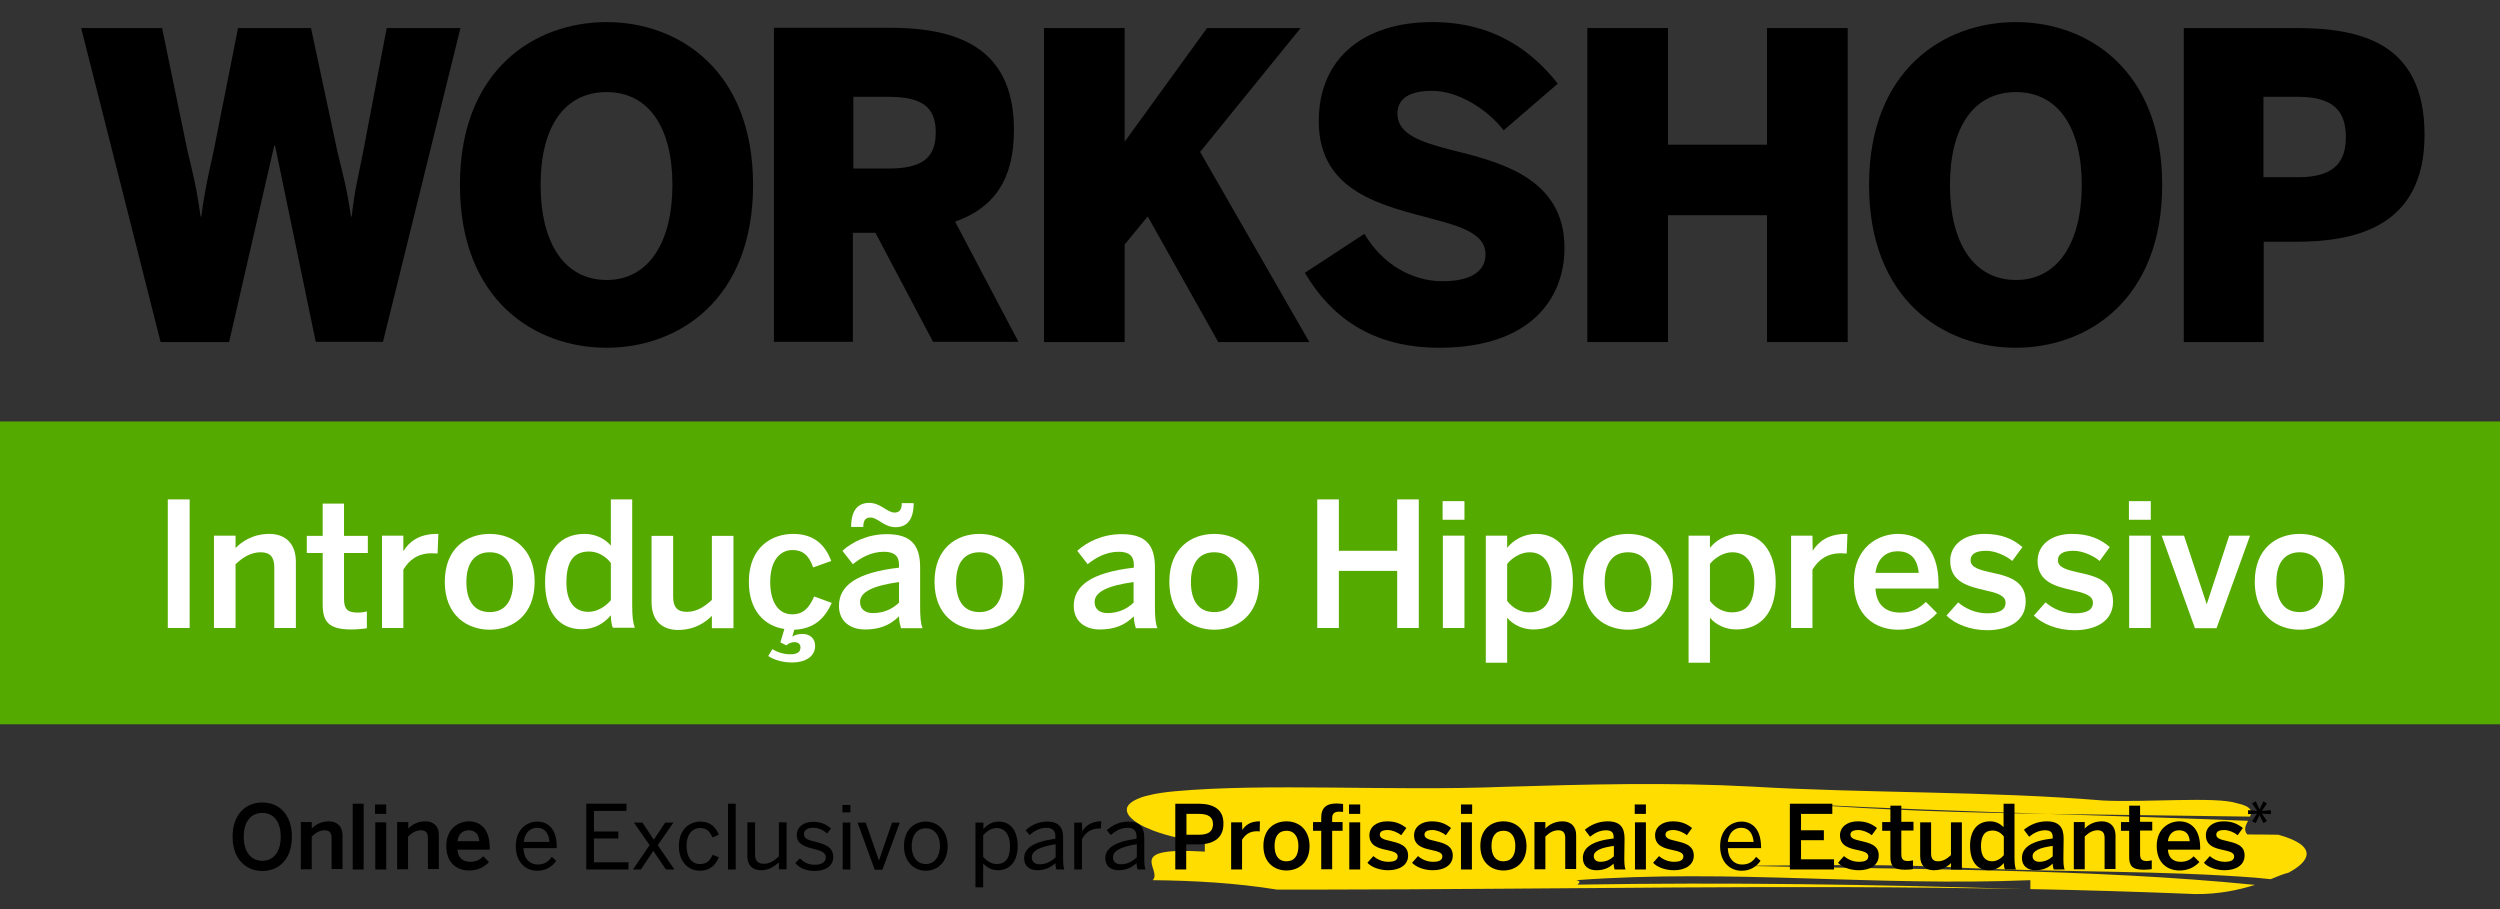 <svg xmlns="http://www.w3.org/2000/svg" xmlns:xlink="http://www.w3.org/1999/xlink" x="0px" y="0px" viewBox="0 0 1007.2 366.3" style="enable-background:new 0 0 1007.2 366.3;" xml:space="preserve"><rect x="0" y="0" width="1007.2" height="366.3" fill="#333333" stroke="none"/><style type="text/css">	.st0{fill:#FFDD00;}	.st1{fill-rule:evenodd;clip-rule:evenodd;fill:#55AA00;}	.st2{fill:#FFFFFF;}</style><g id="Layer_2">	<g>		<g>			<g>				<path class="st0" d="M914.8,354.2c-2-0.2-4.1-0.4-6.1-0.6c-37.4-2.9-74.8-2.1-116.4-3.9c-29.1-1.8-62.3-1-91.4-0.9     c69,1.6,141.4,1.1,207.6,7.7c-6.7,2.1-14.7,3.8-24,3.7c-22.4-0.9-44.5-1.6-66.5-2c0-0.9,0-2.7,0-3.6     c-62.3,2.6-120.5-4.6-182.9,0c2.2,0.5,0.9,1.2,0.4,1.8c-0.2,0-0.3,0-0.4,0c0.1,0,0.3,0,0.4,0c-0.4,0.5-0.2,0.9,3.7,0.9     c-3.9,0-4.1-0.4-3.7-0.9c61.3-1,118.7-0.1,179.9,1.8c-95.1-1.9-186.7,0.1-284.3,0.2c-4.2,0-12.5,0-16.6,0     c-16.7-2.7-33.3-3.6-50.1-3.8c2.1-2.2-1-5.6-0.4-8.2c0.6-2.6,4.8-4.3,21.4-3.3c0-0.9,0-2.7,0-3.6c-8.3-1.2-15.3-2.8-20.6-4.8     c-1.3-0.5-2.5-1-3.6-1.5c-1.1-0.5-2.1-1.1-2.9-1.6c-1.7-1.1-2.9-2.2-3.6-3.2c-0.7-1.1-0.9-2.1-0.6-3.1c0.4-1,1.3-1.9,2.7-2.7     c0.7-0.4,1.6-0.8,2.6-1.2c1-0.4,2.1-0.7,3.5-1c2.7-0.7,6.1-1.2,10.2-1.6c18.5-1.7,40.4-1.7,63.2-1.5c22.8,0.2,46.8,0.6,69.6-0.3     c33.3-1,66.5-1.9,99.8-0.1c45.7,2.7,95.7,1.8,141.4,5.6c16.6,0.9,45.8-1.7,54.1,1.1c6,1.3,6.2,3.2,5.3,5.4     c-27.3-0.4-54.6-0.7-81.5-1.1c-33.1-1.1-66.1-2.2-99.2-4c32.3,2.5,65.5,3.5,99.2,4c26.9,0.9,53.8,1.7,80.7,2.8     c-1,1.8-1.9,3.7-0.3,5.5c0,0,8.3,0,12.5,0.1c16.6,4.6,12.4,10.9,4.1,15.3C919.9,352.1,917.5,353.1,914.8,354.2z"></path>			</g>		</g>	</g></g><g id="Layer_1">	<g>		<g id="Rectangle_2_00000124848319403566460620000006992728934308370349_">			<g>				<rect y="169.8" class="st1" width="1007.2" height="122"></rect>			</g>		</g>		<g>			<path d="M110.5,58.6h0.3l16.4,79.1h27.1l31.2-126.4h-29.7l-9.6,50.4c-1.9,9.9-3.1,13.3-4.5,25.5h-0.3    c-1.8-12.1-3.1-16.2-5.4-25.8l-10.7-50.1H95.9L86,61.2c-1.8,8.2-3.4,14.7-4.9,26h-0.3c-1.6-11.6-3.2-17.9-5.2-26.1L65.3,11.3    H32.7l32,126.5h27.6L110.5,58.6z"></path>			<path d="M244.4,140.1c28.9,0,59-19.3,59-65.6s-30.1-65.6-59-65.6c-29.1,0-59.1,19.3-59.1,65.6S215.3,140.1,244.4,140.1z     M244.4,37.1c16.9,0,26.5,14.2,26.5,37.4s-9.6,38.3-26.5,38.3c-17.1,0-26.6-15-26.6-38.3S227.3,37.1,244.4,37.1z"></path>			<path d="M343.8,93.8h8.9l23.2,43.9h34.4l-25.5-48.4c15.8-5.6,23.7-17.1,23.7-36.9c0-30.4-18.8-41.2-49.7-41.2h-47v126.5h31.8    V93.8H343.8z M343.8,39h14c13.3,0,19.2,3.8,19.2,14.4s-5.9,14.5-19.2,14.5h-14V39z"></path>			<polygon points="524,11.3 486.3,11.3 453.1,57.1 453.1,11.3 420.6,11.3 420.6,137.8 453.1,137.8 453.1,98.5 462.4,87.2     490.8,137.8 527.5,137.8 483.5,61.2    "></polygon>			<path d="M581.2,113.3c-12.5,0-24.4-7-31.5-19.1l-24,15.7c10.2,17.3,26.6,30.2,54.1,30.2c37,0,50.5-20,50.5-40.2    c0-28.4-26.3-34.7-46-39.6c-11.9-3.1-21.3-6.2-21.3-14.5c0-6,4.7-9.2,14-9.2c10.4,0,22.1,7.3,28.8,15.9l21.8-18.8    c-9.7-12.3-25-24.8-50.5-24.8c-27.3,0-45.8,14.2-45.8,40c0,28.7,26.2,34,45.8,39.3c11.9,3.1,21.4,6.2,21.4,14.2    C598.5,110.2,591.1,113.3,581.2,113.3z"></path>			<polygon points="672,86.7 711.9,86.7 711.9,137.8 744.4,137.8 744.4,11.3 711.9,11.3 711.9,58.3 672,58.3 672,11.3 639.5,11.3     639.5,137.8 672,137.8    "></polygon>			<path d="M812.2,8.9c-29.1,0-59.2,19.3-59.2,65.6s30.1,65.6,59.1,65.6c28.9,0,59-19.3,59-65.6S841.1,8.9,812.2,8.9z M812.2,112.8    c-17.1,0-26.6-15-26.6-38.3s9.6-37.4,26.6-37.4c16.9,0,26.5,14.2,26.5,37.4S829.1,112.8,812.2,112.8z"></path>			<path d="M924.8,11.3h-45v126.5H912V97.4h12.8c23.6,0,52-5.6,52-43.1S950.5,11.3,924.8,11.3z M925.9,71.4h-14V39h14    c15.1,0,19.2,6.7,19.2,16.2S941,71.4,925.9,71.4z"></path>			<path d="M105.7,323.3c-6.7,0-12,4.8-12,13.8c0,8.9,5.3,13.8,12,13.8s11.9-4.8,11.9-13.8C117.6,328.1,112.4,323.3,105.7,323.3z     M105.7,346.8c-4.5,0-7.5-3.5-7.5-9.7s3-9.6,7.5-9.6c4.4,0,7.4,3.4,7.4,9.6S110.1,346.8,105.7,346.8z"></path>			<path d="M132.5,330.9c-3.4,0-5.7,1.6-6.9,2.9v-2.6h-4.4v19h4.4V337c1.6-1.5,3.2-2.5,5.2-2.5c1.9,0,2.8,1,2.8,3.1v12.5h4.4v-13.7    C137.9,332.9,135.8,330.9,132.5,330.9z"></path>			<rect x="142.1" y="323.8" width="4.4" height="26.5"></rect>			<rect x="151.2" y="331.3" width="4.4" height="19"></rect>			<rect x="151.1" y="324.1" width="4.5" height="3.8"></rect>			<path d="M171.4,330.9c-3.4,0-5.7,1.6-6.9,2.9v-2.6H160v19h4.4V337c1.6-1.5,3.2-2.5,5.2-2.5c1.9,0,2.8,1,2.8,3.1v12.5h4.4v-13.7    C176.9,332.9,174.7,330.9,171.4,330.9z"></path>			<path d="M188.9,330.9c-3.9,0-9.1,2.7-9.1,9.9c0,7,4.4,9.9,9.2,9.9c3.4,0,6-1.3,8-3.4l-2.3-2.3c-1.4,1.4-2.9,2.2-5.3,2.2    c-2.8,0-4.9-1.5-5.1-4.9h13v-1C197.2,333.5,193.1,330.9,188.9,330.9z M184.3,338.9c0.4-3.2,2.4-4.4,4.5-4.4    c2.6,0,4.1,1.5,4.3,4.4H184.3z"></path>			<path d="M216.4,331c-4,0-8.6,3-8.6,9.9c0,6.6,4.1,9.9,8.6,9.9c3.5,0,5.9-1.5,7.7-4l-1.8-1.6c-1.4,2-3,3.1-5.7,3.1    c-3.1,0-5.6-2.3-5.7-6.6h13.4v-0.6C224.3,334.1,220.9,331,216.4,331z M211,339.2c0.4-3.9,2.8-5.7,5.4-5.7c3.1,0,4.7,2.3,5,5.7    H211z"></path>			<polygon points="239.3,337.8 249.1,337.8 249.1,335 239.3,335 239.3,326.7 252.4,326.7 252.4,323.8 236.2,323.8 236.2,350.3     253.2,350.3 253.2,347.4 239.3,347.4    "></polygon>			<polygon points="271.3,331.4 268,331.4 263.4,338.3 258.8,331.4 255.4,331.4 261.7,340.5 255,350.3 258.2,350.3 263.2,342.8     268.3,350.3 271.7,350.3 265,340.5    "></polygon>			<path d="M282,348.1c-3.2,0-5.4-2.6-5.4-7.3c0-5.3,2.8-7.2,5.5-7.2c2.5,0,3.9,1.3,4.9,3.8l2.6-1.1c-1.1-2.8-3.2-5.3-7.4-5.3    c-4.2,0-8.7,2.9-8.7,9.9c0,6.5,4,9.9,8.4,9.9c4.1,0,6.3-2.2,7.7-5.4l-2.5-1C285.9,347.1,284.4,348.1,282,348.1z"></path>			<rect x="293.3" y="323.8" width="3.1" height="26.5"></rect>			<path d="M313.8,345c-2,1.9-3.8,3-6.1,3c-2.4,0-3.5-1.2-3.5-3.7v-13h-3.1V345c0,3.6,2,5.6,5.6,5.6c3.1,0,5.4-1.6,7.1-3.2v2.8h3.1    v-18.9h-3.1V345z"></path>			<path d="M328.4,339.1c-3-0.7-4.5-1.3-4.5-3.1c0-1.3,1.1-2.5,3.8-2.5c2.1,0,4,0.9,5.5,2.3l1.6-2c-1.8-1.6-3.9-2.7-7.2-2.7    c-4.1,0-6.6,2.3-6.6,5.2c0,3.7,2.8,4.7,6.8,5.7c3.2,0.8,4.9,1.5,4.9,3.4s-1.6,3-4.5,3c-2.6,0-4.5-1.1-5.9-2.6l-1.9,1.9    c1.5,1.9,4.3,3.2,7.7,3.2c4.3,0,7.6-1.9,7.6-5.6C335.6,341.2,332.6,340.2,328.4,339.1z"></path>			<rect x="339.4" y="324.3" width="3.2" height="3"></rect>			<rect x="339.5" y="331.4" width="3.1" height="18.9"></rect>			<polygon points="354.1,346.7 354.1,346.7 348.8,331.4 345.5,331.4 352.4,350.4 355.5,350.4 362.5,331.4 359.4,331.4    "></polygon>			<path d="M373,331c-4.7,0-8.8,3.3-8.8,9.9c0,6.5,4.2,9.9,8.8,9.9c4.6,0,8.8-3.4,8.8-9.9C381.7,334.3,377.6,331,373,331z     M373,348.1c-3.8,0-5.7-3.2-5.7-7.2c0-4.3,2.1-7.2,5.7-7.2c3.8,0,5.7,3.3,5.7,7.2C378.6,345.2,376.5,348.1,373,348.1z"></path>			<path d="M402.4,331c-2.8,0-4.8,1.4-6.2,3v-2.6H393v26.1h3.1v-9.6c1.6,1.7,3.6,2.7,5.9,2.7c4.6,0,8-3.2,8-9.8S406.7,331,402.4,331    z M401.6,348.1c-2,0-3.8-1-5.5-2.9v-8.7c1.6-1.7,3.3-2.9,5.5-2.9c3,0,5.3,2.4,5.3,7.2C407,345.9,404.9,348.1,401.6,348.1z"></path>			<path d="M428.3,337.3c0-3.9-1.8-6.3-6.3-6.3c-3.8,0-6.6,1.5-8.8,3.5l1.6,1.9c1.9-1.6,4-2.9,6.8-2.9c2.3,0,3.6,1.1,3.6,3.5v0.9    c-9.4,1.3-12.6,4.1-12.6,7.9c0,3,2.1,4.8,5.3,4.8c2.8,0,5.2-0.9,7.3-2.9c0,1.1,0.2,1.8,0.4,2.6h3.2c-0.4-1-0.5-2.4-0.5-4.7V337.3    z M425.3,345.4c-1.8,1.7-3.9,2.8-6.4,2.8c-2,0-3.2-1-3.2-2.8c0-2.4,2.4-4.1,9.6-5.3V345.4z"></path>			<path d="M436,334.9L436,334.9l-0.1-3.5h-3.1v18.9h3.1v-12.2c1.4-2.7,3.7-4.3,6.7-4.3c0.1,0,0.8,0,0.9,0l0.2-2.9h-0.4    C439.6,331,437.4,332.7,436,334.9z"></path>			<path d="M461,337.3c0-3.9-1.8-6.3-6.3-6.3c-3.8,0-6.6,1.5-8.8,3.5l1.6,1.9c1.9-1.6,4-2.9,6.8-2.9c2.3,0,3.6,1.1,3.6,3.5v0.9    c-9.4,1.3-12.6,4.1-12.6,7.9c0,3,2.1,4.8,5.3,4.8c2.8,0,5.2-0.9,7.3-2.9c0,1.1,0.2,1.8,0.4,2.6h3.2c-0.4-1-0.5-2.4-0.5-4.7V337.3    z M458,345.4c-1.8,1.7-3.9,2.8-6.4,2.8c-2,0-3.2-1-3.2-2.8c0-2.4,2.4-4.1,9.6-5.3V345.4z"></path>			<path d="M482.8,323.8h-9.3v26.5h4.4v-10.1h4.7c5.4,0,10.3-1.9,10.3-8.3C493,325.8,488.5,323.8,482.8,323.8z M482.9,336.3H478    v-8.4h4.9c4,0,5.8,1.3,5.8,4.2C488.6,335.1,486.8,336.3,482.9,336.3z"></path>			<path d="M500.5,334.4L500.5,334.4l-0.1-3.1H496v19h4.4v-12c1.3-2,3-3.4,5.9-3.4c0.2,0,1,0,1.2,0.1l0.1-4.1h-0.3    C503.7,330.9,501.7,332.5,500.5,334.4z"></path>			<path d="M518.3,330.9c-4.7,0-9.3,2.9-9.3,9.9s4.7,9.9,9.3,9.9s9.3-2.9,9.3-9.9C527.5,333.8,522.9,330.9,518.3,330.9z M518.3,347    c-3.4,0-4.8-2.6-4.8-6.2c0-3.8,1.6-6.1,4.8-6.1c3.3,0,4.8,2.6,4.8,6.1C523.1,344.7,521.5,347,518.3,347z"></path>			<path d="M532.3,329.3v1.9H529v3.5h3.3v15.5h4.4v-15.5h4.2v-3.5h-4.2v-1.7c0-2,1.3-2.5,2.9-2.5c0.5,0,1.2,0.1,1.5,0.1v-3.2    c-0.3,0-1.8-0.2-2.6-0.2C533.7,323.7,532.3,326.1,532.3,329.3z"></path>			<rect x="543.5" y="324.1" width="4.5" height="3.8"></rect>			<rect x="543.6" y="331.3" width="4.4" height="19"></rect>			<path d="M560.1,338.8c-2.3-0.5-4.2-1-4.2-2.5c0-1.1,0.8-1.9,3.2-1.9c1.7,0,4,0.9,5.4,2.1l2.1-2.9c-2-1.6-4.2-2.7-7.8-2.7    c-4.2,0-7.1,2.3-7.1,5.6c0,4.4,3.9,5.3,7.2,6c2.3,0.5,4.2,1,4.2,2.5c0,1.6-1.4,2.2-3.8,2.2c-2.4,0-4.5-1-6-2.3l-2.4,2.7    c1.7,1.8,4.9,3,8.4,3c4.3,0,8-1.9,8-5.9C567.3,340.4,563.3,339.6,560.1,338.8z"></path>			<path d="M578.1,338.8c-2.3-0.5-4.2-1-4.2-2.5c0-1.1,0.8-1.9,3.2-1.9c1.7,0,4,0.9,5.4,2.1l2.1-2.9c-2-1.6-4.2-2.7-7.8-2.7    c-4.2,0-7.1,2.3-7.1,5.6c0,4.4,3.9,5.3,7.2,6c2.3,0.5,4.2,1,4.2,2.5c0,1.6-1.4,2.2-3.8,2.2c-2.4,0-4.5-1-6-2.3l-2.4,2.7    c1.7,1.8,4.9,3,8.4,3c4.3,0,8-1.9,8-5.9C585.3,340.4,581.3,339.6,578.1,338.8z"></path>			<rect x="588.6" y="331.3" width="4.4" height="19"></rect>			<rect x="588.6" y="324.1" width="4.5" height="3.8"></rect>			<path d="M605.7,330.9c-4.7,0-9.3,2.9-9.3,9.9s4.7,9.9,9.3,9.9s9.3-2.9,9.3-9.9C614.9,333.8,610.3,330.9,605.7,330.9z M605.7,347    c-3.4,0-4.8-2.6-4.8-6.2c0-3.8,1.6-6.1,4.8-6.1c3.3,0,4.8,2.6,4.8,6.1C610.5,344.7,608.9,347,605.7,347z"></path>			<path d="M629.5,330.9c-3.4,0-5.7,1.6-6.9,2.9v-2.6h-4.4v19h4.4V337c1.6-1.5,3.2-2.5,5.2-2.5c1.9,0,2.8,1,2.8,3.1v12.5h4.4v-13.7    C635,332.9,632.8,330.9,629.5,330.9z"></path>			<path d="M654.5,337.8c0-4.4-1.8-6.9-6.8-6.9c-3.9,0-7.1,1.6-9.2,3.4l2.1,2.8c1.6-1.3,3.8-2.6,6.4-2.6c2.1,0,3.1,0.8,3.1,2.7v0.6    c-8.9,1-12.4,3.8-12.4,7.9c0,3.2,2.3,4.9,5.4,4.9c2.8,0,5.1-0.8,7-2.7c0,1.1,0.2,1.7,0.4,2.4h4.4c-0.4-1-0.5-2.4-0.5-4.7    L654.5,337.8L654.5,337.8z M650.2,345c-1.4,1.3-3.2,2.2-5.4,2.2c-1.6,0-2.7-0.8-2.7-2.3c0-2.1,2.8-3.4,8.1-4.1L650.2,345    L650.2,345z"></path>			<rect x="658.7" y="331.3" width="4.4" height="19"></rect>			<rect x="658.6" y="324.1" width="4.5" height="3.8"></rect>			<path d="M675.2,338.8c-2.3-0.5-4.2-1-4.2-2.5c0-1.1,0.8-1.9,3.2-1.9c1.7,0,4,0.9,5.4,2.1l2.1-2.9c-2-1.6-4.2-2.7-7.8-2.7    c-4.2,0-7.1,2.3-7.1,5.6c0,4.4,3.9,5.3,7.2,6c2.3,0.5,4.2,1,4.2,2.5c0,1.6-1.4,2.2-3.8,2.2c-2.4,0-4.5-1-6-2.3l-2.4,2.7    c1.7,1.8,4.9,3,8.4,3c4.3,0,8-1.9,8-5.9C682.4,340.4,678.4,339.6,675.2,338.8z"></path>			<path d="M701.6,331c-4,0-8.6,3-8.6,9.9c0,6.6,4.1,9.9,8.6,9.9c3.5,0,5.9-1.5,7.7-4l-1.8-1.6c-1.4,2-3,3.1-5.7,3.1    c-3.1,0-5.6-2.3-5.7-6.6h13.4v-0.6C709.4,334.1,706,331,701.6,331z M696.1,339.2c0.4-3.9,2.8-5.7,5.4-5.7c3.1,0,4.7,2.3,5,5.7    H696.1z"></path>			<polygon points="725.6,338.5 734.8,338.5 734.8,334.5 725.6,334.5 725.6,327.9 738.2,327.9 738.2,323.8 721.1,323.8 721.1,350.3     738.9,350.3 738.9,346.2 725.6,346.2    "></polygon>			<path d="M749.7,338.8c-2.3-0.5-4.2-1-4.2-2.5c0-1.1,0.8-1.9,3.2-1.9c1.7,0,4,0.9,5.4,2.1l2.1-2.9c-2-1.6-4.2-2.7-7.8-2.7    c-4.2,0-7.1,2.3-7.1,5.6c0,4.4,3.9,5.3,7.2,6c2.3,0.5,4.2,1,4.2,2.5c0,1.6-1.4,2.2-3.8,2.2c-2.4,0-4.5-1-6-2.3l-2.4,2.7    c1.7,1.8,4.9,3,8.4,3c4.3,0,8-1.9,8-5.9C757,340.4,753,339.6,749.7,338.8z"></path>			<path d="M766,324.6h-4.4v6.6h-3.3v3.5h3.3v10.5c0,3.4,1,5.2,5.9,5.2c1.1,0,2.8-0.1,3.2-0.3v-3.5c-0.4,0.1-1.3,0.3-1.9,0.3    c-2.2,0-2.8-0.8-2.8-2.9v-9.4h4.9v-3.5H766V324.6z"></path>			<path d="M786,344.5c-1.6,1.5-3.2,2.5-5.2,2.5c-1.9,0-2.8-1-2.8-3.1v-12.6h-4.4v13.6c0,3.8,2.1,5.7,5.5,5.7s5.7-1.6,6.9-2.9v2.6    h4.4v-19H786V344.5z"></path>			<path d="M811.6,323.8h-4.4v9.5c-1.4-1.6-3.4-2.4-5.4-2.4c-4.9,0-8.1,3.3-8.1,9.9s3.2,9.8,7.5,9.8c2.8,0,4.7-1.3,6.1-2.9    c0,1,0.2,2,0.4,2.6h4.5c-0.4-1-0.6-2.4-0.6-4.7V323.8z M807.2,344.6c-1,1.3-2.8,2.4-4.6,2.4c-2.8,0-4.5-2-4.5-6    c0-4.2,1.4-6.4,4.7-6.4c1.6,0,3.3,0.8,4.5,2.4v7.6H807.2z"></path>			<path d="M831.4,337.8c0-4.4-1.8-6.9-6.8-6.9c-3.9,0-7.1,1.6-9.2,3.4l2.1,2.8c1.6-1.3,3.8-2.6,6.4-2.6c2.1,0,3.1,0.8,3.1,2.7v0.6    c-8.9,1-12.4,3.8-12.4,7.9c0,3.2,2.3,4.9,5.4,4.9c2.8,0,5.1-0.8,7-2.7c0,1.1,0.2,1.7,0.4,2.4h4.4c-0.4-1-0.5-2.4-0.5-4.7    L831.4,337.8L831.4,337.8z M827,345c-1.4,1.3-3.2,2.2-5.4,2.2c-1.6,0-2.7-0.8-2.7-2.3c0-2.1,2.8-3.4,8.1-4.1L827,345L827,345z"></path>			<path d="M846.8,330.9c-3.4,0-5.7,1.6-6.9,2.9v-2.6h-4.4v19h4.4V337c1.6-1.5,3.2-2.5,5.2-2.5c1.9,0,2.8,1,2.8,3.1v12.5h4.4v-13.7    C852.2,332.9,850.1,330.9,846.8,330.9z"></path>			<path d="M862.2,324.6h-4.4v6.6h-3.3v3.5h3.3v10.5c0,3.4,1,5.2,5.9,5.2c1.1,0,2.8-0.1,3.2-0.3v-3.5c-0.4,0.1-1.3,0.3-1.9,0.3    c-2.2,0-2.8-0.8-2.8-2.9v-9.4h4.9v-3.5h-4.9V324.6z"></path>			<path d="M878,330.9c-3.9,0-9.1,2.7-9.1,9.9c0,7,4.4,9.9,9.2,9.9c3.4,0,6-1.3,8-3.4l-2.3-2.3c-1.4,1.4-2.9,2.2-5.3,2.2    c-2.8,0-4.9-1.5-5.1-4.9h13v-1C886.3,333.5,882.2,330.9,878,330.9z M873.4,338.9c0.4-3.2,2.4-4.4,4.5-4.4c2.6,0,4.1,1.5,4.3,4.4    H873.4z"></path>			<path d="M897.1,338.8c-2.3-0.5-4.2-1-4.2-2.5c0-1.1,0.8-1.9,3.2-1.9c1.7,0,4,0.9,5.4,2.1l2.1-2.9c-2-1.6-4.2-2.7-7.8-2.7    c-4.2,0-7.1,2.3-7.1,5.6c0,4.4,3.9,5.3,7.2,6c2.3,0.5,4.2,1,4.2,2.5c0,1.6-1.4,2.2-3.8,2.2c-2.4,0-4.5-1-6-2.3l-2.4,2.7    c1.7,1.8,4.9,3,8.4,3c4.3,0,8-1.9,8-5.9C904.4,340.4,900.4,339.6,897.1,338.8z"></path>			<polygon points="913.3,323.7 911.9,322.8 910.3,326.1 908.8,322.8 907.3,323.7 909.4,326.7 905.7,326.4 905.7,328 909.3,327.8     907.3,330.8 908.8,331.6 910.3,328.4 911.9,331.6 913.3,330.8 911.3,327.8 914.9,328 914.9,326.4 911.3,326.7    "></polygon>		</g>		<g>			<rect x="581.2" y="201.9" class="st2" width="8.8" height="7.5"></rect>			<rect x="857.7" y="201.9" class="st2" width="8.8" height="7.5"></rect>			<path class="st2" d="M350.7,208.5c2.9,0,5.5,3.9,10.1,3.9c4.5,0,7.3-2.9,7.3-9.7h-4.8c0,2.7-1,3.8-2.9,3.8c-3,0-5.6-3.9-10.2-3.9    c-4.5,0-7.3,2.9-7.3,9.7h4.9C347.8,209.5,348.8,208.5,350.7,208.5z"></path>			<rect x="67.6" y="201.2" class="st2" width="8.8" height="51.8"></rect>			<path class="st2" d="M108.5,215.1c-6.7,0-11.2,3.2-13.6,5.7v-5h-8.7V253h8.7v-25.7c3.1-2.9,6.3-4.8,10.1-4.8s5.5,1.9,5.5,6V253    h8.7v-26.7C119.2,219,115,215.1,108.5,215.1z"></path>			<path class="st2" d="M138.6,202.9H130v13h-6.4v6.9h6.4v20.6c0,6.7,2,10.2,11.5,10.2c2.2,0,5.4-0.3,6.3-0.5v-6.8    c-0.8,0.3-2.4,0.5-3.7,0.5c-4.3,0-5.5-1.6-5.5-5.6v-18.4h9.6v-6.9h-9.6V202.9z"></path>			<path class="st2" d="M162.6,221.9h-0.1v-6.1h-8.6V253h8.6v-23.5c2.4-4,5.9-6.6,11.5-6.6c0.5,0,1.9,0.1,2.3,0.1l0.3-7.9H176    C168.9,215.1,164.9,218.2,162.6,221.9z"></path>			<path class="st2" d="M197.3,215.1c-9.1,0-18.1,5.6-18.1,19.3c0,13.6,9.1,19.3,18.1,19.3s18.1-5.7,18.1-19.3    C215.4,220.7,206.3,215.1,197.3,215.1z M197.3,246.6c-6.6,0-9.4-5-9.4-12.1c0-7.5,3.2-12,9.4-12c6.5,0,9.4,5,9.4,12    C206.7,242.1,203.5,246.6,197.3,246.6z"></path>			<path class="st2" d="M254.7,201.2h-8.6v18.6c-2.7-3.1-6.6-4.7-10.6-4.7c-9.5,0-15.9,6.5-15.9,19.4s6.2,19,14.7,19    c5.5,0,9.1-2.5,11.8-5.6c0,1.9,0.3,4,0.8,5h8.9c-0.8-1.9-1.1-4.6-1.1-9.1L254.7,201.2L254.7,201.2z M246.1,241.8    c-2,2.5-5.5,4.7-9,4.7c-5.5,0-8.9-3.9-8.9-11.8c0-8.3,2.7-12.5,9.2-12.5c3.1,0,6.4,1.6,8.7,4.6V241.8z"></path>			<path class="st2" d="M286.8,241.7c-3.1,2.9-6.3,4.8-10.1,4.8s-5.5-1.9-5.5-6v-24.6h-8.7v26.7c0,7.4,4.2,11.2,10.7,11.2    c6.7,0,11.2-3.2,13.6-5.7v5h8.7v-37.2h-8.7V241.7z"></path>			<path class="st2" d="M319.2,247.5c-5.7,0-8.9-5.1-8.9-13c0-8.9,4.1-12.9,9-12.9c4.1,0,6.6,2.1,8.3,7l7.3-2.6    c-2.2-5.7-6.2-10.9-15.4-10.9c-8.3,0-17.8,5.1-17.8,19.3c0,12,6.7,17.9,14.3,19l-1.6,5.4l2.4,1.2c1-0.8,2-1.3,3.2-1.3    c1.5,0,2.5,0.7,2.5,2.2c0,1.8-1.4,2.7-4.1,2.7c-2.4,0-5.1-0.7-7.2-2.1l-1.7,2.8c2.4,1.6,5.9,2.6,9.7,2.6c5.1,0,9.2-2.3,9.2-6.7    c0-3.2-2.4-4.8-5-4.8c-1.9,0-3.2,0.4-4.2,1.1l0.8-2.8c8.3-0.3,12.5-5,15.1-10.8l-7.1-2.6C325.8,245.5,323.1,247.5,319.2,247.5z"></path>			<path class="st2" d="M370.7,228.6c0-8.7-3.4-13.4-13.4-13.4c-7.7,0-13.9,3.1-17.9,6.7l4.2,5.4c3.1-2.5,7.3-5,12.5-5    c4.1,0,6.1,1.6,6.1,5.3v1.1c-17.4,2-24.2,7.4-24.2,15.4c0,6.2,4.5,9.5,10.5,9.5c5.5,0,9.9-1.5,13.7-5.3c0,2.1,0.4,3.2,0.8,4.8    h8.7c-0.8-1.9-1-4.6-1-9.1L370.7,228.6L370.7,228.6z M362.3,242.7c-2.7,2.6-6.2,4.3-10.6,4.3c-3.1,0-5.2-1.5-5.2-4.5    c0-4.1,5.5-6.6,15.7-8v8.2H362.3z"></path>			<path class="st2" d="M394.6,215.1c-9.1,0-18.1,5.6-18.1,19.3c0,13.6,9.1,19.3,18.1,19.3s18.1-5.7,18.1-19.3    C412.7,220.7,403.6,215.1,394.6,215.1z M394.6,246.6c-6.6,0-9.4-5-9.4-12.1c0-7.5,3.2-12,9.4-12c6.5,0,9.4,5,9.4,12    C404,242.1,400.8,246.6,394.6,246.6z"></path>			<path class="st2" d="M465.3,228.6c0-8.7-3.4-13.4-13.4-13.4c-7.7,0-13.9,3.1-17.9,6.7l4.2,5.4c3.1-2.5,7.3-5,12.5-5    c4.1,0,6.1,1.6,6.1,5.3v1.1c-17.4,2-24.2,7.4-24.2,15.4c0,6.2,4.5,9.5,10.5,9.5c5.5,0,9.9-1.5,13.7-5.3c0,2.1,0.4,3.2,0.8,4.8    h8.7c-0.8-1.9-1-4.6-1-9.1L465.3,228.6L465.3,228.6z M456.8,242.7c-2.7,2.6-6.2,4.3-10.6,4.3c-3.1,0-5.2-1.5-5.2-4.5    c0-4.1,5.5-6.6,15.7-8v8.2H456.8z"></path>			<path class="st2" d="M489.2,215.1c-9.1,0-18.1,5.6-18.1,19.3c0,13.6,9.1,19.3,18.1,19.3s18.1-5.7,18.1-19.3    C507.3,220.7,498.2,215.1,489.2,215.1z M489.2,246.6c-6.6,0-9.4-5-9.4-12.1c0-7.5,3.2-12,9.4-12c6.5,0,9.4,5,9.4,12    C498.6,242.1,495.4,246.6,489.2,246.6z"></path>			<polygon class="st2" points="562.9,221.9 539.4,221.9 539.4,201.2 530.7,201.2 530.7,253 539.4,253 539.4,230 562.9,230     562.9,253 571.6,253 571.6,201.2 562.9,201.2    "></polygon>			<rect x="581.3" y="215.8" class="st2" width="8.7" height="37.2"></rect>			<path class="st2" d="M619,215.1c-5.5,0-9.4,2.7-11.8,5.6v-4.9h-8.6V267h8.6v-18.1c2.7,3.1,6.6,4.7,10.6,4.7    c9.5,0,15.9-6.3,15.9-19.2S627.5,215.1,619,215.1z M615.9,246.7c-3.1,0-6.4-1.6-8.7-4.6v-14.9c2-2.5,5.5-4.7,9-4.7    c5.5,0,8.9,4.1,8.9,12C625.1,242.7,622.4,246.7,615.9,246.7z"></path>			<path class="st2" d="M655.9,215.1c-9.1,0-18.1,5.6-18.1,19.3c0,13.6,9.1,19.3,18.1,19.3S674,248,674,234.4    C674.1,220.7,665,215.1,655.9,215.1z M655.9,246.6c-6.6,0-9.4-5-9.4-12.1c0-7.5,3.2-12,9.4-12c6.5,0,9.4,5,9.4,12    C665.4,242.1,662.2,246.6,655.9,246.6z"></path>			<path class="st2" d="M700.7,215.1c-5.5,0-9.4,2.7-11.8,5.6v-4.9h-8.6V267h8.6v-18.1c2.7,3.1,6.6,4.7,10.6,4.7    c9.5,0,15.9-6.3,15.9-19.2C715.3,221.5,709.1,215.1,700.7,215.1z M697.6,246.7c-3.1,0-6.4-1.6-8.7-4.6v-14.9c2-2.5,5.5-4.7,9-4.7    c5.5,0,8.9,4.1,8.9,12C706.7,242.7,704.1,246.7,697.6,246.7z"></path>			<path class="st2" d="M730.3,221.9L730.3,221.9l-0.1-6.1h-8.6V253h8.6v-23.5c2.4-4,5.9-6.6,11.5-6.6c0.5,0,1.9,0.1,2.3,0.1    l0.3-7.9h-0.6C736.6,215.1,732.6,218.2,730.3,221.9z"></path>			<path class="st2" d="M764.6,215.1c-7.7,0-17.7,5.2-17.7,19.3c0,13.7,8.6,19.3,17.9,19.3c6.6,0,11.8-2.5,15.6-6.7l-4.5-4.5    c-2.8,2.7-5.6,4.3-10.4,4.3c-5.5,0-9.6-2.9-9.9-9.7H781v-2C780.9,220.1,772.9,215.1,764.6,215.1z M755.6,230.8    c0.8-6.3,4.7-8.7,8.9-8.7c5.2,0,8,3,8.5,8.7H755.6z"></path>			<path class="st2" d="M802,230.6c-4.4-1-8.1-1.9-8.1-4.9c0-2.1,1.5-3.8,6.3-3.8c3.4,0,7.8,1.8,10.5,4.1l4.1-5.6    c-3.8-3.2-8.2-5.3-15.3-5.3c-8.2,0-13.8,4.4-13.8,10.9c0,8.6,7.6,10.3,14,11.8c4.5,1,8.3,2,8.3,5c0,3.1-2.8,4.3-7.4,4.3    c-4.8,0-8.9-2-11.7-4.4l-4.7,5.3c3.4,3.4,9.5,5.9,16.4,5.9c8.5,0,15.5-3.6,15.5-11.5C816.2,233.6,808.4,232,802,230.6z"></path>			<path class="st2" d="M837.2,230.6c-4.4-1-8.1-1.9-8.1-4.9c0-2.1,1.5-3.8,6.3-3.8c3.4,0,7.8,1.8,10.5,4.1l4.1-5.6    c-3.8-3.2-8.2-5.3-15.3-5.3c-8.2,0-13.8,4.4-13.8,10.9c0,8.6,7.6,10.3,14,11.8c4.5,1,8.3,2,8.3,5c0,3.1-2.8,4.3-7.4,4.3    c-4.8,0-8.9-2-11.7-4.4l-4.7,5.3c3.4,3.4,9.5,5.9,16.4,5.9c8.5,0,15.5-3.6,15.5-11.5C851.3,233.6,843.6,232,837.2,230.6z"></path>			<rect x="857.8" y="215.8" class="st2" width="8.7" height="37.2"></rect>			<polygon class="st2" points="889.1,243.3 889,243.3 879.9,215.8 870.9,215.8 884.3,253.1 893,253.1 906.5,215.8 898.1,215.8        "></polygon>			<path class="st2" d="M926.5,215.1c-9.1,0-18.1,5.6-18.1,19.3c0,13.6,9.1,19.3,18.1,19.3s18.1-5.7,18.1-19.3    C944.7,220.7,935.6,215.1,926.5,215.1z M926.5,246.6c-6.6,0-9.4-5-9.4-12.1c0-7.5,3.2-12,9.4-12c6.5,0,9.4,5,9.4,12    C936,242.1,932.8,246.6,926.5,246.6z"></path>		</g>	</g></g></svg>
